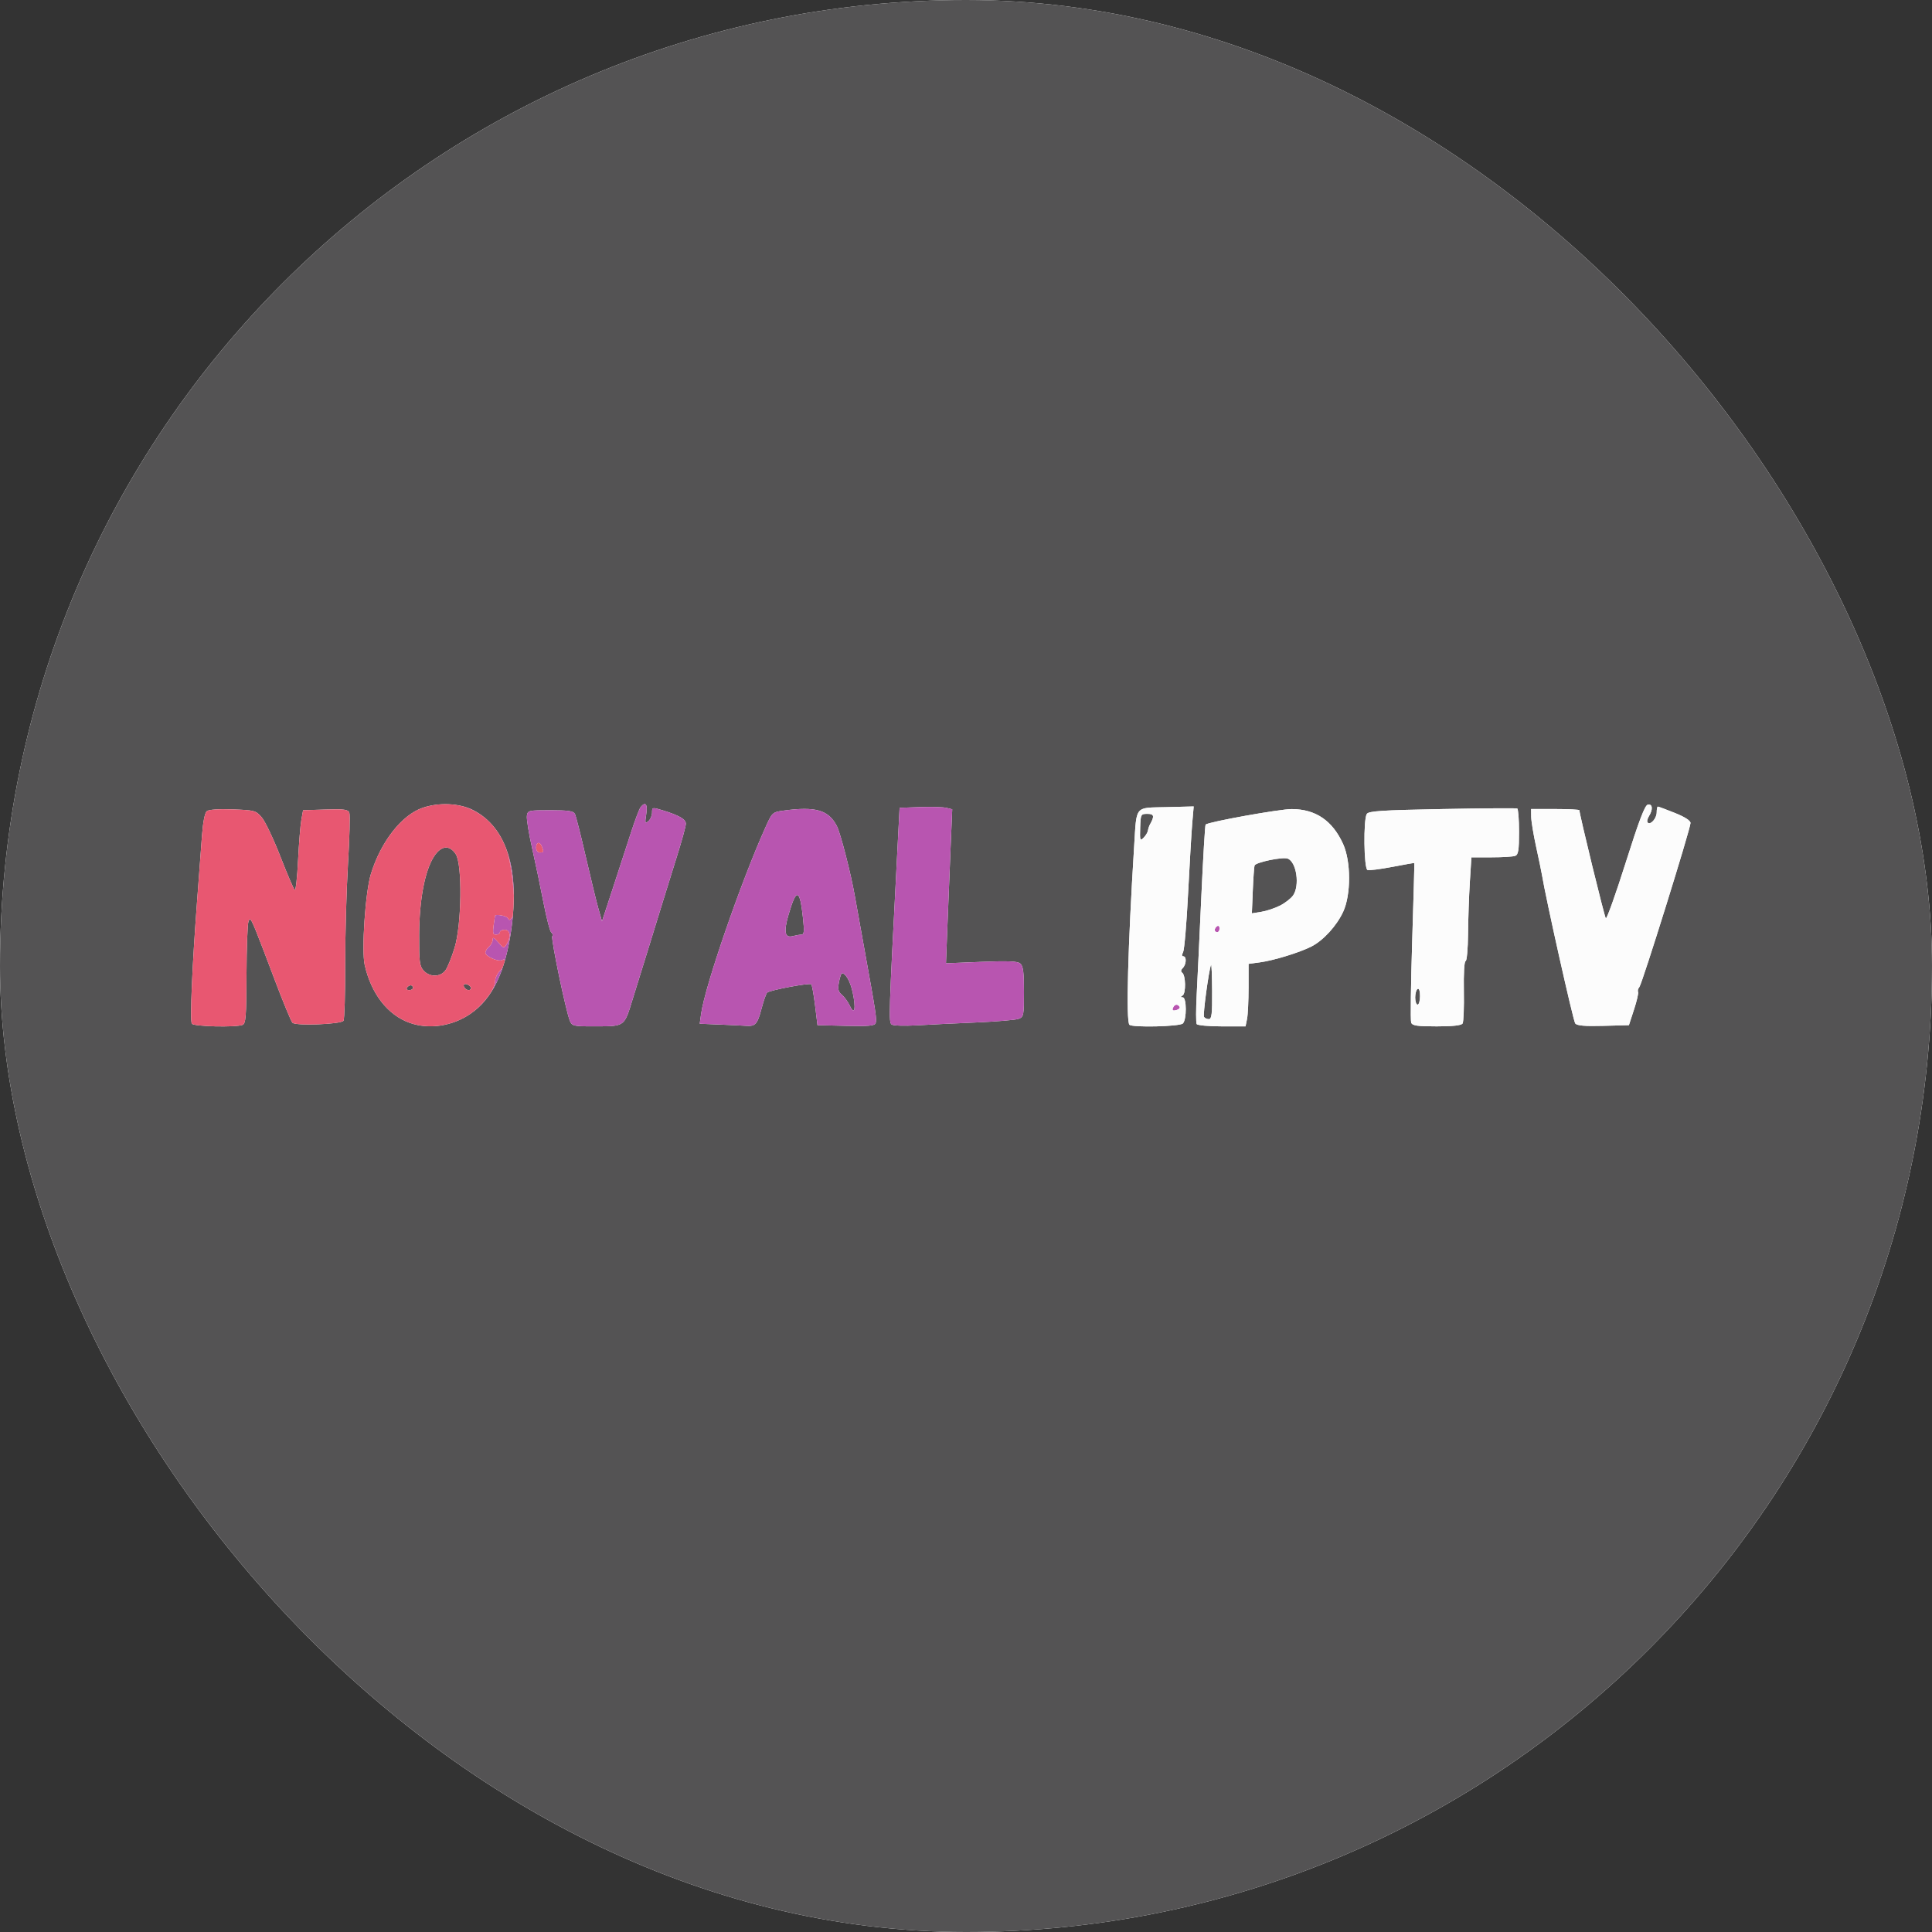 <svg xmlns="http://www.w3.org/2000/svg" version="1.1" xmlns:xlink="http://www.w3.org/1999/xlink" width="1000" height="1000"><rect width="100%" height="100%" fill="#333333" stroke="none"/><g clip-path="url(#SvgjsClipPath1270)"><rect width="1000" height="1000" fill="#ffffff"></rect><g transform="matrix(1.25,0,0,1.25,0,0)"><svg xmlns="http://www.w3.org/2000/svg" version="1.1" xmlns:xlink="http://www.w3.org/1999/xlink" width="800" height="800"><svg xmlns="http://www.w3.org/2000/svg" width="800" height="800" viewBox="0 0 800 800">
<g>
<path d="M 0.00 0.00 L 800.00 0.00 L 800.00 800.00 L 0.00 800.00 ZM 79.43 423.88 C80.16,425.07 97.55,425.49 100.42,424.39 C101.78,423.87 102.01,421.05 102.07,403.64 C102.11,392.56 102.48,382.64 102.89,381.58 C103.08,381.10 103.23,380.72 103.44,380.68 C104.22,380.53 105.87,384.91 113.64,405.43 L 113.66 405.50 C117.20,414.85 120.54,422.94 121.09,423.49 C122.47,424.87 141.29,424.14 142.23,422.66 C142.64,422.02 142.96,411.60 142.94,399.50 C142.92,387.40 143.44,368.64 144.09,357.82 C144.74,347.00 144.99,337.42 144.65,336.53 C144.13,335.18 142.54,334.97 134.77,335.21 L 125.50 335.50 L 124.78 339.50 C124.38,341.70 123.77,349.24 123.42,356.25 C123.08,363.26 122.47,368.79 122.06,368.54 C121.66,368.29 118.99,362.09 116.14,354.77 C113.29,347.45 109.81,340.12 108.40,338.48 C105.95,335.62 105.45,335.49 96.39,335.15 C90.50,334.94 86.44,335.22 85.62,335.90 C84.82,336.57 84.05,340.43 83.66,345.75 C83.30,350.56 82.37,363.05 81.58,373.50 C79.57,400.07 78.61,422.55 79.43,423.88 ZM 169.63 423.53 C177.64,426.39 187.31,424.94 194.84,419.77 C203.76,413.63 209.08,402.80 211.61,385.62 C215.35,360.18 209.80,342.49 195.85,335.42 C190.15,332.54 181.59,332.18 174.88,334.54 C166.21,337.59 157.62,348.66 153.55,362.00 C151.28,369.45 149.65,393.49 151.01,399.55 C153.69,411.49 160.51,420.28 169.63,423.53 ZM 298.12 424.25 C302.73,424.44 307.62,424.68 309.00,424.78 C312.76,425.06 313.67,424.04 315.35,417.61 C316.19,414.37 317.25,411.39 317.69,411.00 C318.85,409.98 335.23,406.90 335.92,407.57 C336.24,407.89 336.95,411.82 337.50,416.32 L 338.50 424.50 L 350.27 424.78 C359.53,425.00 362.15,424.77 362.57,423.69 C363.14,422.20 362.70,419.33 358.02,393.50 C356.32,384.15 354.52,374.15 354.02,371.29 C352.40,361.93 348.06,345.02 346.53,342.07 C343.09,335.40 337.73,333.84 324.53,335.65 C319.81,336.30 319.76,336.34 316.82,342.90 C306.74,365.35 291.93,408.28 290.33,419.71 L 289.74 423.91 ZM 495.52 424.04 C495.85,424.57 500.54,425.00 505.93,425.00 L 515.75 425.00 L 516.38 421.88 C516.72,420.16 517.00,414.33 517.00,408.94 L 517.00 399.12 L 521.75 398.48 C527.41,397.72 538.12,394.42 543.00,391.95 C547.95,389.43 553.51,383.35 556.20,377.50 C559.45,370.43 559.43,356.72 556.16,349.50 C551.76,339.80 544.80,335.06 534.91,335.02 C529.93,335.00 500.34,340.33 499.22,341.44 C498.98,341.69 498.18,355.07 497.45,371.19 C496.72,387.31 495.86,405.58 495.53,411.79 C495.20,418.00 495.20,423.51 495.52,424.04 ZM 652.27 423.78 C653.02,424.71 656.19,424.99 663.90,424.78 L 674.50 424.50 L 676.62 418.00 C677.79,414.42 678.54,411.14 678.29,410.71 C678.03,410.27 678.28,409.37 678.83,408.71 C679.99,407.30 700.00,343.13 700.00,340.79 C700.00,339.78 697.65,338.27 693.49,336.61 C689.91,335.17 686.76,334.00 686.49,334.00 C686.22,334.00 686.00,335.07 686.00,336.38 C686.00,338.88 683.44,341.77 682.26,340.60 C681.89,340.22 682.12,339.04 682.79,337.97 C684.54,335.17 684.31,332.79 682.33,333.18 C681.10,333.41 678.69,339.75 673.15,357.26 C669.01,370.33 665.31,380.68 664.93,380.26 C664.36,379.64 654.00,337.22 654.00,335.51 C654.00,335.23 649.50,335.00 644.00,335.00 L 634.00 335.00 L 634.04 338.25 C634.06,340.04 634.97,345.55 636.05,350.50 C637.14,355.45 638.21,360.62 638.44,362.00 C640.07,371.95 651.45,422.76 652.27,423.78 ZM 235.99 422.75 C236.89,424.84 237.58,425.00 245.73,424.99 C246.16,424.99 246.58,424.99 246.98,424.99 C252.91,424.98 255.79,424.98 257.62,423.59 C259.47,422.18 260.24,419.35 262.00,413.65 C263.73,408.07 266.61,398.77 268.41,393.00 C270.21,387.23 272.85,378.67 274.27,374.00 C275.69,369.33 278.47,360.41 280.43,354.19 C282.39,347.97 284.00,342.08 284.00,341.10 C284.00,339.22 281.20,337.61 274.25,335.49 C270.11,334.23 270.00,334.26 270.00,336.48 C270.00,337.73 269.31,339.33 268.46,340.03 C267.11,341.15 267.01,340.81 267.59,337.15 C268.26,332.97 267.26,331.73 265.25,334.25 C264.70,334.94 262.87,339.77 261.19,345.00 C259.51,350.23 256.14,360.58 253.70,368.00 L 249.27 381.50 L 247.72 376.00 C246.87,372.98 244.52,363.30 242.50,354.50 C240.48,345.70 238.48,337.83 238.05,337.00 C237.45,335.83 235.23,335.50 227.89,335.50 C218.82,335.50 218.49,335.58 218.17,337.83 C217.99,339.11 218.97,345.18 220.36,351.33 C221.75,357.47 223.88,367.67 225.10,374.00 C226.33,380.33 227.76,385.79 228.29,386.14 C228.82,386.49 229.00,387.19 228.68,387.70 C228.07,388.70 234.39,419.01 235.99,422.75 ZM 584.34 423.45 C584.82,424.71 586.82,425.00 594.91,425.00 C601.60,425.00 605.13,424.60 605.63,423.80 C606.04,423.13 606.27,417.06 606.15,410.30 C606.02,403.21 606.32,398.00 606.86,398.00 C607.37,398.00 607.83,392.96 607.89,386.75 C607.94,380.56 608.27,370.89 608.63,365.25 L 609.27 355.00 L 617.55 355.00 C622.11,355.00 626.55,354.73 627.42,354.39 C628.70,353.90 629.00,352.04 629.00,344.45 C629.00,339.32 628.66,334.96 628.25,334.78 C627.84,334.59 613.86,334.69 597.19,335.01 C572.13,335.48 566.72,335.83 565.96,337.04 C564.49,339.36 564.75,359.69 566.25,360.24 C566.94,360.49 571.55,359.91 576.50,358.96 C581.45,358.00 585.56,357.28 585.64,357.36 C585.71,357.44 585.32,371.99 584.76,389.70 C584.20,407.41 584.01,422.60 584.34,423.45 ZM 369.24 424.24 C369.93,424.72 374.55,424.87 379.50,424.58 C384.45,424.28 395.48,423.75 404.00,423.39 C412.52,423.02 420.51,422.35 421.75,421.89 C423.89,421.09 424.00,420.52 424.00,410.65 C424.00,402.52 423.66,399.97 422.47,398.97 C421.30,398.00 417.40,397.84 406.32,398.29 L 391.71 398.88 L 392.34 382.69 C392.68,373.79 393.26,359.44 393.63,350.81 L 394.30 335.11 L 391.90 334.51 C390.58,334.18 385.67,334.04 381.00,334.20 L 372.50 334.50 L 371.36 356.50 C368.03,420.49 367.94,423.34 369.24,424.24 ZM 467.67 424.33 C468.89,425.55 488.52,425.08 489.80,423.80 C491.44,422.16 491.39,413.00 489.75,412.98 C488.79,412.97 488.78,412.79 489.70,412.20 C491.13,411.30 490.99,403.82 489.53,402.79 C488.87,402.33 488.95,401.65 489.76,400.84 C491.25,399.35 491.41,396.00 489.99,396.00 C489.35,396.00 489.32,395.37 489.90,394.25 C490.41,393.29 491.34,382.38 491.96,370.00 C492.59,357.62 493.37,344.45 493.69,340.72 L 494.28 333.93 L 482.96 334.22 C482.03,334.24 481.18,334.25 480.39,334.27 C475.91,334.35 473.47,334.39 472.07,335.62 C470.16,337.30 470.20,341.21 469.62,350.50 C467.03,391.92 466.21,422.88 467.67,424.33 ZM 184.48 401.75 C182.43,404.64 177.95,404.71 175.40,401.89 C173.74,400.04 173.51,398.22 173.56,387.14 C173.63,372.68 175.87,360.76 179.62,354.80 C182.60,350.09 186.09,349.67 188.73,353.71 C191.50,357.95 191.18,382.89 188.22,392.50 C187.04,396.35 185.35,400.51 184.48,401.75 ZM 530.03 374.99 C527.91,376.06 524.43,377.23 522.28,377.57 L 518.37 378.20 L 518.75 368.85 C518.96,363.71 519.29,359.00 519.48,358.40 C519.90,357.06 531.11,354.72 533.22,355.53 C536.88,356.94 538.29,366.71 535.43,370.79 C534.57,372.02 532.14,373.91 530.03,374.99 ZM 331.87 387.01 C331.11,387.02 329.49,387.30 328.26,387.63 C324.95,388.52 324.44,385.85 326.54,378.68 C329.82,367.50 331.19,367.88 332.52,380.32 C333.09,385.65 332.96,387.00 331.87,387.01 ZM 353.07 410.90 C354.51,417.60 353.88,420.65 351.92,416.50 C351.14,414.85 349.65,412.79 348.61,411.92 C347.09,410.67 346.85,409.61 347.40,406.67 C347.78,404.65 348.33,403.00 348.62,403.00 C350.18,403.00 352.11,406.44 353.07,410.90 ZM 501.92 410.25 C501.99,419.85 501.74,422.00 500.56,422.00 C499.77,422.00 498.86,421.58 498.55,421.07 C498.03,420.24 500.50,401.98 501.46,399.50 C501.67,398.95 501.88,403.79 501.92,410.25 ZM 475.34 343.90 C475.23,344.67 474.41,346.02 473.53,346.90 C472.07,348.36 471.95,348.02 472.12,342.75 C472.30,337.16 472.39,337.00 475.12,337.00 C477.91,337.00 478.13,337.97 476.12,341.50 C475.81,342.05 475.46,343.13 475.34,343.90 ZM 588.00 412.44 C588.00,414.40 587.55,416.00 587.00,416.00 C586.45,416.00 586.00,414.68 586.00,413.06 C586.00,411.44 586.45,409.84 587.00,409.50 C587.60,409.13 588.00,410.32 588.00,412.44 ZM 195.00 409.11 C195.00,410.16 193.62,410.29 192.67,409.33 C191.45,408.12 191.98,407.05 193.50,407.64 C194.32,407.95 195.00,408.62 195.00,409.11 ZM 171.00 409.00 C171.00,409.55 170.30,410.00 169.44,410.00 C168.58,410.00 168.16,409.55 168.50,409.00 C168.84,408.45 169.54,408.00 170.06,408.00 C170.58,408.00 171.00,408.45 171.00,409.00 Z" fill="rgb(84,83,84)"></path>
<path d="M 298.12 424.25 L 289.74 423.91 L 290.33 419.71 C291.93,408.28 306.74,365.35 316.82,342.90 C319.76,336.34 319.81,336.30 324.53,335.65 C337.73,333.84 343.09,335.40 346.53,342.07 C348.06,345.02 352.40,361.93 354.02,371.29 C354.52,374.15 356.32,384.15 358.02,393.50 C362.70,419.33 363.14,422.20 362.57,423.69 C362.15,424.77 359.53,425.00 350.27,424.78 L 338.50 424.50 L 337.50 416.32 C336.95,411.82 336.24,407.89 335.92,407.57 C335.23,406.90 318.85,409.98 317.69,411.00 C317.25,411.39 316.19,414.37 315.35,417.61 C313.67,424.04 312.76,425.06 309.00,424.78 C307.62,424.68 302.73,424.44 298.12,424.25 ZM 235.99 422.75 C234.39,419.01 228.07,388.70 228.68,387.70 C229.00,387.19 228.82,386.49 228.29,386.14 C227.76,385.79 226.33,380.33 225.10,374.00 C223.88,367.67 221.75,357.47 220.36,351.33 C218.97,345.18 217.99,339.11 218.17,337.83 C218.49,335.58 218.82,335.50 227.89,335.50 C235.23,335.50 237.45,335.83 238.05,337.00 C238.48,337.83 240.48,345.70 242.50,354.50 C244.52,363.30 246.87,372.98 247.72,376.00 L 249.27 381.50 L 253.70 368.00 C256.14,360.58 259.51,350.23 261.19,345.00 C262.87,339.77 264.70,334.94 265.25,334.25 C267.26,331.73 268.26,332.97 267.59,337.15 C267.01,340.81 267.11,341.15 268.46,340.03 C269.31,339.33 270.00,337.73 270.00,336.48 C270.00,334.26 270.11,334.23 274.25,335.49 C281.20,337.61 284.00,339.22 284.00,341.10 C284.00,342.08 282.39,347.97 280.43,354.19 C278.47,360.41 275.69,369.33 274.27,374.00 C272.85,378.67 270.21,387.23 268.41,393.00 C266.61,398.77 263.73,408.07 262.00,413.65 C260.24,419.35 259.47,422.18 257.62,423.59 C255.79,424.98 252.91,424.98 246.98,424.99 C246.58,424.99 246.16,424.99 245.73,424.99 C237.58,425.00 236.89,424.84 235.99,422.75 ZM 369.24 424.24 C367.94,423.34 368.03,420.49 371.36,356.50 L 372.50 334.50 L 381.00 334.20 C385.67,334.04 390.58,334.18 391.90,334.51 L 394.30 335.11 L 393.63 350.81 C393.26,359.44 392.68,373.79 392.34,382.69 L 391.71 398.88 L 406.32 398.29 C417.40,397.84 421.30,398.00 422.47,398.97 C423.66,399.97 424.00,402.52 424.00,410.65 C424.00,420.52 423.89,421.09 421.75,421.89 C420.51,422.35 412.52,423.02 404.00,423.39 C395.48,423.75 384.45,424.28 379.50,424.58 C374.55,424.87 369.93,424.72 369.24,424.24 ZM 212.38 379.06 C212.20,381.19 211.94,383.37 211.61,385.62 C210.94,390.14 210.08,394.23 209.01,397.90 C208.98,397.33 208.65,397.10 207.94,397.54 C206.48,398.44 201.00,396.04 201.00,394.50 C201.00,393.81 201.68,392.68 202.50,392.00 C203.32,391.32 204.00,390.02 204.00,389.13 C204.00,387.93 204.61,388.20 206.31,390.18 C208.52,392.75 208.66,392.78 209.80,390.94 C211.70,387.91 211.30,385.00 209.00,385.00 C207.90,385.00 207.00,385.45 207.00,386.00 C207.00,386.55 206.29,387.00 205.42,387.00 C203.89,387.00 203.86,386.52 204.96,379.25 C205.10,378.34 209.93,379.24 210.34,380.25 C210.72,381.19 211.13,381.13 211.98,380.00 C212.14,379.80 212.27,379.48 212.38,379.06 ZM 331.87 387.01 C332.96,387.00 333.09,385.65 332.52,380.32 C331.19,367.88 329.82,367.50 326.54,378.68 C324.44,385.85 324.95,388.52 328.26,387.63 C329.49,387.30 331.11,387.02 331.87,387.01 ZM 353.07 410.90 C352.11,406.44 350.18,403.00 348.62,403.00 C348.33,403.00 347.78,404.65 347.40,406.67 C346.85,409.61 347.09,410.67 348.61,411.92 C349.65,412.79 351.14,414.85 351.92,416.50 C353.88,420.65 354.51,417.60 353.07,410.90 ZM 222.00 351.00 C222.00,352.11 222.67,353.00 223.50,353.00 C225.18,353.00 225.25,352.82 224.39,350.58 C223.54,348.35 222.00,348.62 222.00,351.00 ZM 208.27 400.29 C205.28,409.29 200.88,415.61 194.84,419.77 C200.00,416.20 205.00,409.60 205.00,406.35 C205.00,405.06 205.90,403.10 207.00,402.00 C207.51,401.49 207.94,400.89 208.27,400.29 ZM 488.43 416.89 C488.73,417.37 488.12,418.00 487.06,418.27 C485.72,418.62 485.31,418.36 485.68,417.39 C486.29,415.81 487.62,415.57 488.43,416.89 ZM 505.00 384.44 C505.00,385.30 504.55,386.00 504.00,386.00 C503.45,386.00 503.00,385.58 503.00,385.06 C503.00,384.54 503.45,383.84 504.00,383.50 C504.55,383.16 505.00,383.58 505.00,384.44 ZM 209.49 351.14 C211.63,356.65 212.72,363.26 212.75,370.85 C212.47,364.82 211.46,357.28 210.02,352.69 C209.85,352.16 209.68,351.65 209.49,351.14 ZM 191.91 333.94 C193.32,334.32 194.65,334.81 195.85,335.42 C198.07,336.55 200.07,337.94 201.86,339.59 C198.97,336.96 195.59,335.04 191.91,333.94 Z" fill="rgb(184,85,176)"></path>
<path d="M 79.43 423.88 C78.61,422.55 79.57,400.07 81.58,373.50 C82.37,363.05 83.30,350.56 83.66,345.75 C84.05,340.43 84.82,336.57 85.62,335.90 C86.44,335.22 90.50,334.94 96.39,335.15 C105.45,335.49 105.95,335.62 108.40,338.48 C109.81,340.12 113.29,347.45 116.14,354.77 C118.99,362.09 121.66,368.29 122.06,368.54 C122.47,368.79 123.08,363.26 123.42,356.25 C123.77,349.24 124.38,341.70 124.78,339.50 L 125.50 335.50 L 134.77 335.21 C142.54,334.97 144.13,335.18 144.65,336.53 C144.99,337.42 144.74,347.00 144.09,357.82 C143.44,368.64 142.92,387.40 142.94,399.50 C142.96,411.60 142.64,422.02 142.23,422.66 C141.29,424.14 122.47,424.87 121.09,423.49 C120.54,422.94 117.20,414.85 113.66,405.50 L 113.64 405.43 C105.87,384.91 104.22,380.53 103.44,380.68 C103.23,380.72 103.08,381.10 102.89,381.58 C102.48,382.64 102.11,392.56 102.07,403.64 C102.01,421.05 101.78,423.87 100.42,424.39 C97.55,425.49 80.16,425.07 79.43,423.88 ZM 169.63 423.53 C160.51,420.28 153.69,411.49 151.01,399.55 C149.65,393.49 151.28,369.45 153.55,362.00 C157.62,348.66 166.21,337.59 174.88,334.54 C180.17,332.68 186.63,332.51 191.91,333.94 C195.59,335.04 198.97,336.96 201.86,339.59 C205.13,342.61 207.68,346.48 209.49,351.14 C209.68,351.65 209.85,352.16 210.02,352.69 C211.46,357.28 212.47,364.82 212.75,370.85 C212.75,373.47 212.63,376.21 212.38,379.06 C212.27,379.48 212.14,379.80 211.98,380.00 C211.13,381.13 210.72,381.19 210.34,380.25 C209.93,379.24 205.10,378.34 204.96,379.25 C203.86,386.52 203.89,387.00 205.42,387.00 C206.29,387.00 207.00,386.55 207.00,386.00 C207.00,385.45 207.90,385.00 209.00,385.00 C211.30,385.00 211.70,387.91 209.80,390.94 C208.66,392.78 208.52,392.75 206.31,390.18 C204.61,388.20 204.00,387.93 204.00,389.13 C204.00,390.02 203.32,391.32 202.50,392.00 C201.68,392.68 201.00,393.81 201.00,394.50 C201.00,396.04 206.48,398.44 207.94,397.54 C208.65,397.10 208.98,397.33 209.01,397.90 C208.77,398.72 208.53,399.52 208.27,400.29 C207.94,400.89 207.51,401.49 207.00,402.00 C205.90,403.10 205.00,405.06 205.00,406.35 C205.00,409.60 200.00,416.20 194.84,419.77 C187.31,424.94 177.64,426.39 169.63,423.53 ZM 184.48 401.75 C185.35,400.51 187.04,396.35 188.22,392.50 C191.18,382.89 191.50,357.95 188.73,353.71 C186.09,349.67 182.60,350.09 179.62,354.80 C175.87,360.76 173.63,372.68 173.56,387.14 C173.51,398.22 173.74,400.04 175.40,401.89 C177.95,404.71 182.43,404.64 184.48,401.75 ZM 222.00 351.00 C222.00,348.62 223.54,348.35 224.39,350.58 C225.25,352.82 225.18,353.00 223.50,353.00 C222.67,353.00 222.00,352.11 222.00,351.00 ZM 195.00 409.11 C195.00,408.62 194.32,407.95 193.50,407.64 C191.98,407.05 191.45,408.12 192.67,409.33 C193.62,410.29 195.00,410.16 195.00,409.11 ZM 171.00 409.00 C171.00,408.45 170.58,408.00 170.06,408.00 C169.54,408.00 168.84,408.45 168.50,409.00 C168.16,409.55 168.58,410.00 169.44,410.00 C170.30,410.00 171.00,409.55 171.00,409.00 Z" fill="rgb(232,87,113)"></path>
<path d="M 467.67 424.33 C466.21,422.88 467.03,391.92 469.62,350.50 C470.70,333.25 469.63,334.55 482.96,334.22 L 494.28 333.93 L 493.69 340.72 C493.37,344.45 492.59,357.62 491.96,370.00 C491.34,382.38 490.41,393.29 489.90,394.25 C489.32,395.37 489.35,396.00 489.99,396.00 C491.41,396.00 491.25,399.35 489.76,400.84 C488.95,401.65 488.87,402.33 489.53,402.79 C490.99,403.82 491.13,411.30 489.70,412.20 C488.78,412.79 488.79,412.97 489.75,412.98 C491.39,413.00 491.44,422.16 489.80,423.80 C488.52,425.08 468.89,425.55 467.67,424.33 ZM 488.43 416.89 C487.62,415.57 486.29,415.81 485.68,417.39 C485.31,418.36 485.72,418.62 487.06,418.27 C488.12,418.00 488.73,417.37 488.43,416.89 ZM 475.34 343.90 C475.46,343.13 475.81,342.05 476.12,341.50 C478.13,337.97 477.91,337.00 475.12,337.00 C472.39,337.00 472.30,337.16 472.12,342.75 C471.95,348.02 472.07,348.36 473.53,346.90 C474.41,346.02 475.23,344.67 475.34,343.90 ZM 495.52 424.04 C495.20,423.51 495.20,418.00 495.53,411.79 C495.86,405.58 496.72,387.31 497.45,371.19 C498.18,355.07 498.98,341.69 499.22,341.44 C500.34,340.33 529.93,335.00 534.91,335.02 C544.80,335.06 551.76,339.80 556.16,349.50 C559.43,356.72 559.45,370.43 556.20,377.50 C553.51,383.35 547.95,389.43 543.00,391.95 C538.12,394.42 527.41,397.72 521.75,398.48 L 517.00 399.12 L 517.00 408.94 C517.00,414.33 516.72,420.16 516.38,421.88 L 515.75 425.00 L 505.93 425.00 C500.54,425.00 495.85,424.57 495.52,424.04 ZM 501.92 410.25 C501.88,403.79 501.67,398.95 501.46,399.50 C500.50,401.98 498.03,420.24 498.55,421.07 C498.86,421.58 499.77,422.00 500.56,422.00 C501.74,422.00 501.99,419.85 501.92,410.25 ZM 505.00 384.44 C505.00,383.58 504.55,383.16 504.00,383.50 C503.45,383.84 503.00,384.54 503.00,385.06 C503.00,385.58 503.45,386.00 504.00,386.00 C504.55,386.00 505.00,385.30 505.00,384.44 ZM 530.03 374.99 C532.14,373.91 534.57,372.02 535.43,370.79 C538.29,366.71 536.88,356.94 533.22,355.53 C531.11,354.72 519.90,357.06 519.48,358.40 C519.29,359.00 518.96,363.71 518.75,368.85 L 518.37 378.20 L 522.28 377.57 C524.43,377.23 527.91,376.06 530.03,374.99 ZM 584.34 423.45 C584.01,422.60 584.20,407.41 584.76,389.70 C585.32,371.99 585.71,357.44 585.64,357.36 C585.56,357.28 581.45,358.00 576.50,358.96 C571.55,359.91 566.94,360.49 566.25,360.24 C564.75,359.69 564.49,339.36 565.96,337.04 C566.72,335.83 572.13,335.48 597.19,335.01 C613.86,334.69 627.84,334.59 628.25,334.78 C628.66,334.96 629.00,339.32 629.00,344.45 C629.00,352.04 628.70,353.90 627.42,354.39 C626.55,354.73 622.11,355.00 617.55,355.00 L 609.27 355.00 L 608.63 365.25 C608.27,370.89 607.94,380.56 607.89,386.75 C607.83,392.96 607.37,398.00 606.86,398.00 C606.32,398.00 606.02,403.21 606.15,410.30 C606.27,417.06 606.04,423.13 605.63,423.80 C605.13,424.60 601.60,425.00 594.91,425.00 C586.82,425.00 584.82,424.71 584.34,423.45 ZM 588.00 412.44 C588.00,410.32 587.60,409.13 587.00,409.50 C586.45,409.84 586.00,411.44 586.00,413.06 C586.00,414.68 586.45,416.00 587.00,416.00 C587.55,416.00 588.00,414.40 588.00,412.44 ZM 652.27 423.78 C651.45,422.76 640.07,371.95 638.44,362.00 C638.21,360.62 637.14,355.45 636.05,350.50 C634.97,345.55 634.06,340.04 634.04,338.25 L 634.00 335.00 L 644.00 335.00 C649.50,335.00 654.00,335.23 654.00,335.51 C654.00,337.22 664.36,379.64 664.93,380.26 C665.31,380.68 669.01,370.33 673.15,357.26 C678.69,339.75 681.10,333.41 682.33,333.18 C684.31,332.79 684.54,335.17 682.79,337.97 C682.12,339.04 681.89,340.22 682.26,340.60 C683.44,341.77 686.00,338.88 686.00,336.38 C686.00,335.07 686.22,334.00 686.49,334.00 C686.76,334.00 689.91,335.17 693.49,336.61 C697.65,338.27 700.00,339.78 700.00,340.79 C700.00,343.13 679.99,407.30 678.83,408.71 C678.28,409.37 678.03,410.27 678.29,410.71 C678.54,411.14 677.79,414.42 676.62,418.00 L 674.50 424.50 L 663.90 424.78 C656.19,424.99 653.02,424.71 652.27,423.78 Z" fill="rgb(252,252,252)"></path>
</g>
</svg></svg></g></g><defs><clipPath id="SvgjsClipPath1270"><rect width="1000" height="1000" x="0" y="0" rx="500" ry="500"></rect></clipPath></defs></svg>